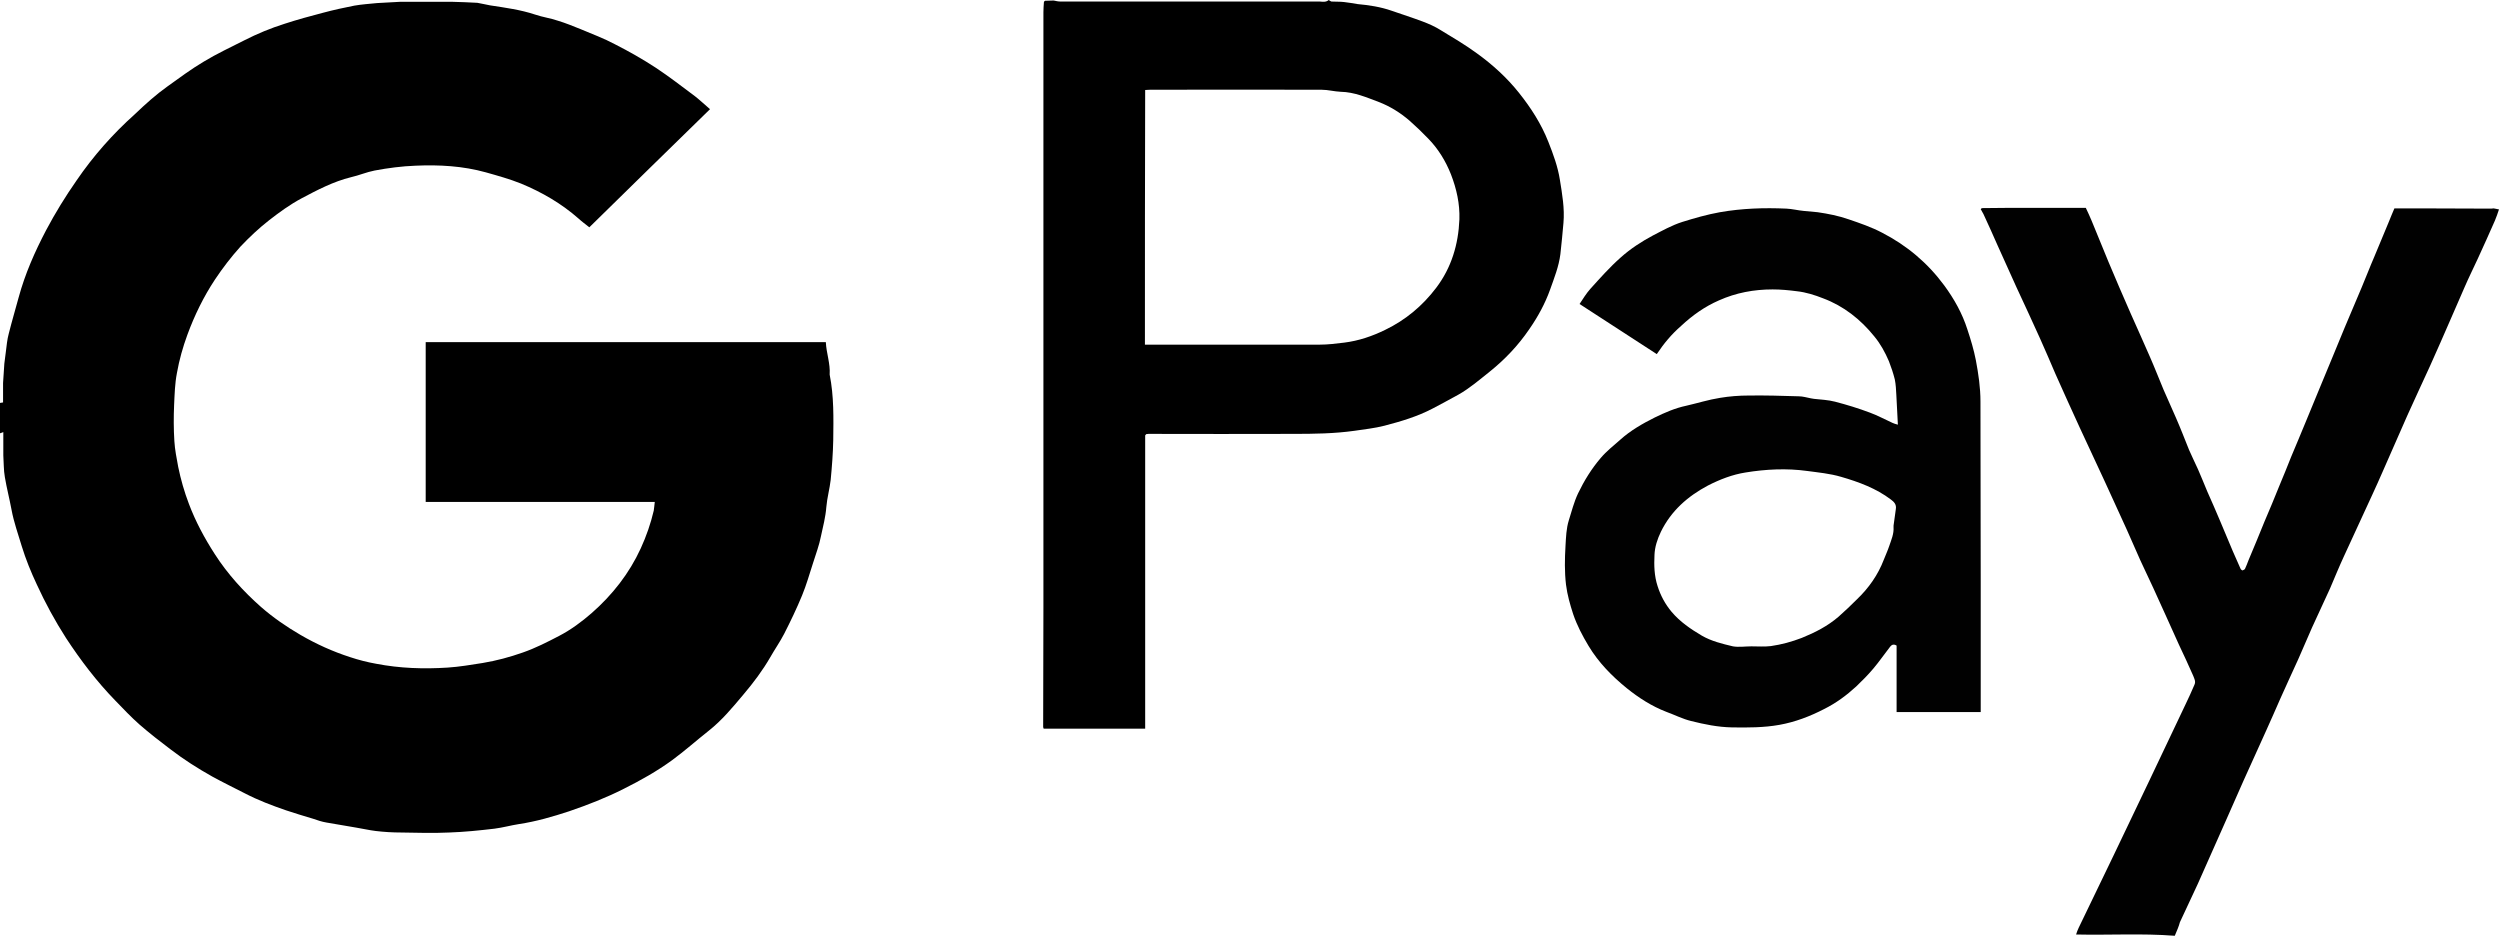 <?xml version="1.0" encoding="utf-8"?>
<!-- Generator: Adobe Illustrator 27.7.0, SVG Export Plug-In . SVG Version: 6.00 Build 0)  -->
<svg version="1.1" id="Layer_1" xmlns="http://www.w3.org/2000/svg" xmlns:xlink="http://www.w3.org/1999/xlink" x="0px" y="0px"
	 viewBox="0 0 97.78 36.6" style="enable-background:new 0 0 97.78 36.6;" xml:space="preserve">
<style type="text/css">
	.st0{fill:#010101;}
</style>
<g>
	<path d="M18.67,0.11c0.17,0.03,0.34,0.07,0.5,0.1c0.59,0.09,1.19,0.17,1.76,0.36c0.29,0.1,0.6,0.14,0.89,0.24
		c0.3,0.09,0.59,0.21,0.89,0.33c0.45,0.19,0.91,0.36,1.34,0.59c0.55,0.28,1.08,0.58,1.6,0.92c0.53,0.35,1.03,0.74,1.54,1.12
		c0.19,0.15,0.37,0.32,0.58,0.5c-1.58,1.54-3.15,3.08-4.72,4.62c-0.15-0.12-0.29-0.22-0.42-0.34c-0.67-0.59-1.43-1.03-2.25-1.37
		c-0.45-0.18-0.92-0.31-1.38-0.44c-0.9-0.25-1.82-0.3-2.74-0.26c-0.54,0.02-1.08,0.09-1.61,0.19c-0.31,0.06-0.61,0.19-0.92,0.26
		c-0.69,0.17-1.32,0.5-1.94,0.83c-0.45,0.24-0.86,0.54-1.26,0.85c-0.41,0.32-0.78,0.67-1.13,1.04c-0.36,0.4-0.69,0.83-0.99,1.28
		c-0.45,0.68-0.8,1.4-1.08,2.16c-0.18,0.49-0.32,0.99-0.41,1.5c-0.08,0.41-0.09,0.83-0.11,1.25c-0.02,0.47-0.02,0.94,0.01,1.41
		c0.02,0.34,0.09,0.68,0.15,1.01c0.1,0.49,0.24,0.98,0.42,1.45c0.26,0.69,0.61,1.34,1.01,1.96c0.5,0.78,1.12,1.46,1.81,2.07
		c0.47,0.41,0.99,0.77,1.54,1.09c0.62,0.36,1.26,0.65,1.94,0.87c0.33,0.11,0.68,0.2,1.02,0.26c0.93,0.18,1.86,0.21,2.8,0.15
		c0.46-0.03,0.92-0.11,1.37-0.18c0.54-0.09,1.06-0.23,1.57-0.41c0.49-0.17,0.96-0.41,1.42-0.65c0.46-0.24,0.88-0.55,1.27-0.89
		c0.81-0.71,1.47-1.55,1.92-2.53c0.22-0.48,0.39-0.97,0.51-1.48c0.02-0.1,0.02-0.21,0.04-0.34c-2.98,0-5.96,0-8.96,0
		c0-2.09,0-4.17,0-6.25c5.22,0,10.43,0,15.65,0c0.02,0.43,0.18,0.84,0.15,1.27c0.17,0.85,0.15,1.7,0.14,2.56
		c-0.01,0.52-0.05,1.04-0.1,1.56c-0.04,0.35-0.14,0.7-0.17,1.06c-0.03,0.39-0.13,0.77-0.21,1.14c-0.07,0.36-0.2,0.7-0.31,1.05
		c-0.14,0.43-0.26,0.86-0.43,1.27c-0.21,0.51-0.45,1.01-0.7,1.5c-0.16,0.31-0.37,0.61-0.54,0.91c-0.3,0.52-0.66,1-1.05,1.46
		c-0.42,0.5-0.84,1.01-1.36,1.42c-0.48,0.38-0.94,0.79-1.43,1.15c-0.59,0.43-1.23,0.79-1.89,1.12c-0.69,0.35-1.41,0.63-2.14,0.88
		c-0.64,0.21-1.29,0.4-1.96,0.5c-0.32,0.05-0.64,0.14-0.96,0.18c-0.59,0.07-1.18,0.13-1.77,0.15c-0.63,0.03-1.26,0.01-1.88,0
		c-0.33,0-0.67-0.02-1-0.06c-0.25-0.03-0.5-0.09-0.75-0.13c-0.39-0.07-0.78-0.13-1.17-0.2c-0.18-0.03-0.36-0.09-0.53-0.15
		c-0.36-0.11-0.71-0.21-1.06-0.33c-0.55-0.19-1.08-0.39-1.6-0.66c-0.43-0.22-0.86-0.43-1.28-0.66c-0.57-0.32-1.12-0.67-1.64-1.07
		c-0.41-0.31-0.81-0.62-1.2-0.96c-0.33-0.29-0.64-0.62-0.95-0.94c-0.73-0.75-1.36-1.58-1.93-2.45c-0.43-0.67-0.81-1.37-1.14-2.09
		c-0.23-0.49-0.43-0.98-0.59-1.5c-0.14-0.47-0.31-0.94-0.4-1.43c-0.08-0.43-0.19-0.85-0.26-1.27c-0.05-0.28-0.04-0.57-0.06-0.85
		c0-0.06,0-0.13,0-0.19c0-0.13,0-0.25,0-0.38c0-0.11,0-0.23,0-0.34c-0.06,0.02-0.1,0.04-0.14,0.05c0-0.4,0-0.8,0-1.19
		c0.04-0.01,0.08-0.01,0.13-0.02c0-0.13,0-0.25,0-0.38c0-0.13,0-0.25,0-0.38c0.02-0.25,0.03-0.51,0.05-0.76
		c0.02-0.16,0.04-0.31,0.06-0.47c0.03-0.23,0.05-0.47,0.11-0.69c0.12-0.48,0.26-0.95,0.39-1.43c0.25-0.92,0.63-1.78,1.07-2.62
		c0.36-0.68,0.76-1.33,1.2-1.96c0.65-0.95,1.41-1.81,2.27-2.58C5.69,4.07,6.1,3.7,6.55,3.38C7.01,3.05,7.48,2.7,7.97,2.41
		C8.48,2.1,9.02,1.85,9.55,1.58c0.51-0.26,1.04-0.48,1.58-0.65c0.49-0.16,1-0.3,1.5-0.43c0.41-0.11,0.82-0.2,1.23-0.28
		c0.29-0.05,0.59-0.07,0.89-0.1c0.3-0.02,0.6-0.03,0.91-0.05c0.19,0,0.38,0,0.57,0c0.26,0,0.52,0,0.78,0c0.22,0,0.44,0,0.66,0
		C18.01,0.08,18.34,0.09,18.67,0.11z"/>
	<path d="M40.88,0.03c0.11,0,0.22-0.01,0.33-0.01c0.09,0.02,0.18,0.04,0.27,0.04c2.16,0,4.32,0,6.49,0c1.22,0,2.43,0,3.65,0
		c0.12,0.01,0.25,0.03,0.35-0.06c0.03,0.02,0.07,0.05,0.1,0.06c0.17,0.01,0.33,0,0.5,0.02c0.18,0.02,0.35,0.05,0.53,0.08
		c0.45,0.04,0.9,0.11,1.33,0.26c0.4,0.14,0.81,0.27,1.21,0.42c0.24,0.09,0.49,0.2,0.71,0.34c0.48,0.29,0.97,0.58,1.42,0.91
		c0.61,0.44,1.17,0.95,1.64,1.54c0.47,0.59,0.87,1.21,1.15,1.92c0.19,0.48,0.37,0.97,0.45,1.48c0.09,0.56,0.19,1.12,0.14,1.69
		c-0.04,0.41-0.07,0.81-0.12,1.22c-0.06,0.48-0.24,0.93-0.4,1.38c-0.2,0.56-0.48,1.07-0.82,1.56c-0.43,0.63-0.95,1.18-1.55,1.66
		c-0.39,0.31-0.77,0.64-1.21,0.89c-0.34,0.19-0.68,0.37-1.02,0.55c-0.59,0.31-1.23,0.5-1.88,0.67c-0.39,0.1-0.78,0.14-1.18,0.2
		c-0.79,0.11-1.58,0.12-2.37,0.12c-1.89,0.01-3.79,0-5.68,0c-0.03,0-0.06,0.01-0.09,0.01c-0.01,0.02-0.03,0.03-0.04,0.05
		c0,0.23,0,0.46,0,0.69c0,3.51,0,7.02,0,10.53c0,0.08,0,0.16,0,0.25c-1.34,0-2.65,0-3.97,0c-0.01-0.03-0.02-0.05-0.02-0.07
		c0-1.56,0.01-3.12,0.01-4.68c0-4.13,0-8.26,0-12.39c0-3.63,0-7.26,0-10.88c0-0.13,0.01-0.27,0.02-0.4
		C40.84,0.05,40.86,0.04,40.88,0.03z M44.78,13.48c0.08,0,0.13,0,0.19,0c2.21,0,4.42,0,6.64,0c0.32,0,0.65-0.04,0.97-0.08
		c0.56-0.07,1.09-0.25,1.6-0.5c0.79-0.38,1.46-0.94,1.99-1.64c0.6-0.79,0.87-1.7,0.91-2.68c0.02-0.61-0.11-1.19-0.33-1.76
		c-0.21-0.53-0.5-1-0.89-1.4c-0.23-0.24-0.48-0.48-0.73-0.7c-0.36-0.31-0.76-0.56-1.2-0.73c-0.48-0.18-0.96-0.39-1.49-0.4
		c-0.25-0.01-0.5-0.08-0.75-0.08c-2.24-0.01-4.47,0-6.71,0c-0.06,0-0.12,0.01-0.19,0.01C44.78,6.84,44.78,10.14,44.78,13.48z"/>
	<path class="st0" d="M64.8,13.85c-1.02-0.66-2.01-1.3-3.02-1.96c0.14-0.21,0.26-0.41,0.42-0.59c0.38-0.42,0.76-0.85,1.19-1.23
		c0.38-0.34,0.81-0.62,1.26-0.86c0.37-0.19,0.74-0.4,1.15-0.53c0.48-0.15,0.97-0.29,1.47-0.38c0.86-0.15,1.73-0.18,2.6-0.14
		c0.23,0.01,0.45,0.07,0.68,0.09c0.18,0.02,0.36,0.03,0.54,0.05c0.41,0.06,0.82,0.14,1.22,0.28c0.44,0.15,0.88,0.3,1.3,0.52
		c0.97,0.5,1.78,1.18,2.43,2.06c0.39,0.53,0.71,1.1,0.91,1.73c0.13,0.39,0.25,0.79,0.33,1.2c0.1,0.53,0.18,1.07,0.18,1.61
		c0,2.35,0.01,4.69,0.01,7.04c0,1.6,0,3.2,0,4.8c0,0.1,0,0.2,0,0.31c-1.11,0-2.19,0-3.29,0c0-0.87,0-1.74,0-2.6
		c-0.15-0.09-0.22,0-0.28,0.08c-0.21,0.27-0.41,0.56-0.63,0.82c-0.21,0.25-0.44,0.48-0.67,0.7c-0.38,0.35-0.79,0.65-1.25,0.88
		c-0.56,0.29-1.14,0.51-1.75,0.62c-0.61,0.11-1.24,0.11-1.86,0.1c-0.55-0.01-1.08-0.12-1.6-0.25c-0.33-0.08-0.64-0.24-0.97-0.36
		c-0.57-0.22-1.08-0.55-1.54-0.92c-0.58-0.47-1.11-1.01-1.5-1.66c-0.24-0.4-0.45-0.8-0.6-1.24c-0.12-0.37-0.23-0.75-0.28-1.15
		c-0.06-0.51-0.05-1.01-0.02-1.52c0.02-0.34,0.03-0.68,0.13-1c0.11-0.35,0.2-0.71,0.36-1.05c0.24-0.5,0.53-0.97,0.89-1.39
		c0.22-0.26,0.5-0.48,0.76-0.71c0.4-0.36,0.87-0.63,1.35-0.87c0.39-0.19,0.8-0.37,1.23-0.46c0.44-0.1,0.88-0.24,1.33-0.31
		c0.36-0.06,0.74-0.09,1.11-0.09c0.65-0.01,1.3,0.01,1.96,0.03c0.16,0,0.32,0.05,0.48,0.08c0.04,0.01,0.08,0.01,0.12,0.02
		c0.27,0.03,0.55,0.04,0.82,0.11c0.46,0.12,0.92,0.26,1.37,0.43c0.3,0.11,0.59,0.27,0.88,0.4c0.06,0.03,0.11,0.04,0.21,0.07
		c-0.02-0.41-0.04-0.78-0.06-1.16c-0.01-0.2-0.02-0.41-0.06-0.61c-0.06-0.24-0.14-0.48-0.23-0.71c-0.15-0.35-0.33-0.68-0.57-0.97
		c-0.54-0.67-1.2-1.19-2-1.49c-0.33-0.13-0.67-0.24-1.04-0.28c-0.31-0.04-0.62-0.07-0.94-0.07c-0.73,0-1.43,0.13-2.1,0.43
		c-0.55,0.24-1.03,0.58-1.47,0.99C65.37,13.08,65.08,13.43,64.8,13.85z M68.5,25.28C68.5,25.28,68.5,25.28,68.5,25.28
		c0.25,0,0.51,0.02,0.76-0.01c0.42-0.06,0.82-0.17,1.21-0.32c0.52-0.21,1.01-0.46,1.44-0.83c0.25-0.22,0.49-0.45,0.72-0.68
		c0.46-0.44,0.82-0.95,1.05-1.55c0.07-0.18,0.15-0.35,0.21-0.53c0.08-0.24,0.19-0.48,0.17-0.75c0-0.04,0-0.08,0.01-0.12
		c0.03-0.19,0.05-0.39,0.08-0.58c0.03-0.18-0.07-0.28-0.19-0.37c-0.58-0.44-1.26-0.69-1.95-0.89c-0.44-0.13-0.89-0.17-1.33-0.23
		c-0.8-0.11-1.62-0.07-2.41,0.06c-0.51,0.08-1,0.27-1.47,0.51c-0.79,0.42-1.44,0.99-1.84,1.81c-0.14,0.29-0.24,0.6-0.25,0.91
		c-0.02,0.4-0.01,0.81,0.12,1.21c0.12,0.38,0.3,0.71,0.55,1.01c0.33,0.39,0.74,0.67,1.18,0.93c0.38,0.22,0.8,0.32,1.22,0.42
		C68.01,25.32,68.26,25.28,68.5,25.28z"/>
	<path class="st0" d="M85.06,36.6c-1.29-0.1-2.57-0.02-3.86-0.05c0.03-0.09,0.06-0.18,0.1-0.26c0.45-0.94,0.91-1.88,1.36-2.82
		c0.47-0.98,0.94-1.97,1.41-2.95c0.47-0.99,0.94-1.98,1.41-2.97c0.12-0.25,0.24-0.51,0.35-0.77c0.06-0.13-0.01-0.24-0.05-0.35
		c-0.18-0.41-0.37-0.82-0.56-1.22c-0.33-0.74-0.67-1.48-1-2.21c-0.17-0.37-0.34-0.73-0.51-1.09c-0.18-0.4-0.35-0.8-0.53-1.2
		c-0.12-0.27-0.25-0.54-0.37-0.81c-0.16-0.35-0.32-0.7-0.48-1.05c-0.33-0.71-0.66-1.42-0.99-2.13c-0.32-0.7-0.64-1.4-0.95-2.1
		c-0.2-0.46-0.39-0.92-0.6-1.38c-0.3-0.67-0.61-1.33-0.92-2c-0.25-0.55-0.49-1.09-0.74-1.64c-0.18-0.41-0.36-0.81-0.55-1.22
		c-0.03-0.07-0.08-0.13-0.11-0.2c0.01-0.01,0.03-0.02,0.04-0.04c0.36,0,0.72-0.01,1.07-0.01c0.87,0,1.73,0,2.6,0
		c0.13,0,0.25,0,0.4,0c0.08,0.17,0.16,0.34,0.23,0.51c0.22,0.53,0.44,1.07,0.66,1.61c0.28,0.67,0.57,1.34,0.86,2
		c0.25,0.57,0.51,1.13,0.75,1.69c0.19,0.43,0.36,0.87,0.54,1.3c0.16,0.37,0.33,0.74,0.49,1.11c0.18,0.41,0.34,0.83,0.51,1.25
		c0.11,0.26,0.24,0.51,0.35,0.76c0.13,0.29,0.24,0.58,0.36,0.86c0.17,0.38,0.34,0.77,0.5,1.15c0.17,0.4,0.33,0.79,0.5,1.19
		c0.1,0.23,0.2,0.46,0.3,0.68c0.01,0.03,0.06,0.07,0.08,0.07c0.04-0.01,0.09-0.04,0.1-0.07c0.05-0.1,0.09-0.22,0.13-0.32
		c0.21-0.5,0.42-1,0.62-1.5c0.2-0.47,0.4-0.94,0.59-1.42c0.16-0.38,0.31-0.75,0.46-1.13c0.19-0.46,0.39-0.92,0.58-1.39
		c0.16-0.38,0.31-0.76,0.47-1.14c0.19-0.47,0.39-0.93,0.58-1.4c0.16-0.38,0.31-0.76,0.47-1.14c0.22-0.52,0.44-1.04,0.66-1.56
		c0.17-0.4,0.32-0.8,0.49-1.19c0.19-0.46,0.38-0.91,0.57-1.37c0.07-0.17,0.14-0.35,0.22-0.53c0.34,0,0.67,0,1,0
		c0.93,0,1.86,0.01,2.79,0.01c0.03,0,0.06-0.01,0.09-0.01c0.06,0.01,0.12,0.02,0.21,0.04c-0.05,0.15-0.1,0.3-0.16,0.44
		c-0.22,0.5-0.44,0.99-0.67,1.49c-0.17,0.37-0.35,0.73-0.51,1.1c-0.18,0.41-0.36,0.83-0.54,1.24c-0.27,0.62-0.54,1.24-0.82,1.86
		c-0.29,0.64-0.59,1.27-0.88,1.92c-0.33,0.74-0.65,1.49-0.98,2.23c-0.26,0.6-0.54,1.19-0.81,1.78c-0.23,0.51-0.47,1.01-0.7,1.52
		c-0.19,0.41-0.36,0.83-0.54,1.25c-0.23,0.51-0.47,1.01-0.7,1.52c-0.18,0.41-0.36,0.83-0.54,1.24c-0.23,0.51-0.47,1.02-0.7,1.54
		c-0.18,0.4-0.35,0.81-0.54,1.22c-0.3,0.66-0.6,1.32-0.9,1.99c-0.24,0.54-0.48,1.09-0.72,1.63c-0.36,0.8-0.71,1.61-1.07,2.41
		c-0.23,0.5-0.47,1-0.7,1.5C85.22,36.23,85.14,36.41,85.06,36.6z"/>
</g>
</svg>

